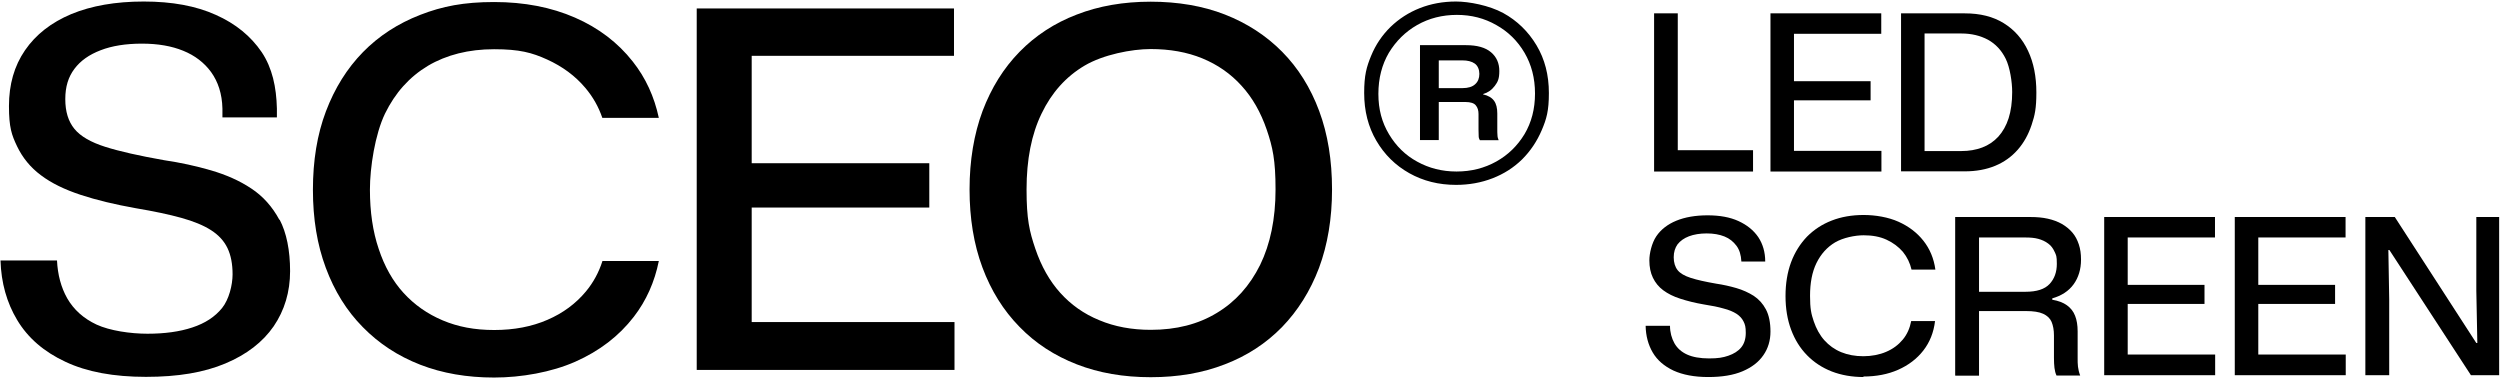 <svg width="1478" height="224" viewBox="0 0 1478 224" fill="none" xmlns="http://www.w3.org/2000/svg">
<g clip-path="url(#clip0_2011_55)">
<path d="M860.8 109.3C850.6 109.3 841.4 107 833.2 102.4C825 97.8 818.5 91.4 813.7 83.2C808.9 75 806.5 65.6 806.5 55C806.5 44.4 807.9 39.6 810.6 33C813.3 26.4 817.2 20.7 822.1 15.9C827.1 11.1 832.8 7.4 839.4 4.8C846 2.2 853.1 0.9 860.8 0.9C868.5 0.9 880.4 3.2 888.7 7.7C896.9 12.2 903.5 18.6 908.4 26.8C913.3 35 915.7 44.4 915.7 55C915.7 65.6 914.3 70.3 911.5 76.9C908.7 83.5 904.8 89.3 899.9 94.2C894.9 99.1 889.1 102.8 882.4 105.4C875.7 108 868.5 109.3 860.8 109.3ZM861.1 101.4C869.8 101.4 877.6 99.4 884.6 95.5C891.6 91.6 897.1 86.2 901.3 79.3C905.4 72.4 907.5 64.4 907.5 55.3C907.5 46.2 905.4 38.2 901.3 31.2C897.2 24.2 891.6 18.7 884.6 14.8C877.6 10.8 869.9 8.8 861.3 8.8C852.7 8.8 844.8 10.8 837.8 14.8C830.8 18.8 825.3 24.3 821.1 31.2C817 38.2 814.9 46.3 814.9 55.5C814.9 64.7 817 72.4 821.2 79.4C825.4 86.4 830.9 91.8 837.9 95.6C844.8 99.4 852.5 101.4 861.1 101.4ZM839.5 83.1V26.7H866.7C873.3 26.7 878.2 28.1 881.5 30.9C884.8 33.7 886.4 37.4 886.4 42C886.4 46.6 885.5 48.4 883.7 50.8C881.9 53.2 879.6 54.8 876.8 55.6V55.8C879.9 56.5 882 57.8 883.3 59.6C884.6 61.4 885.2 63.9 885.2 67.1V76.9C885.2 77.7 885.2 78.7 885.3 79.8C885.3 80.9 885.6 82 886 82.9H874.9C874.5 82.2 874.2 81.4 874.2 80.6C874.2 79.8 874.1 78.4 874.1 76.6V67.4C874.1 65.3 873.6 63.6 872.5 62.3C871.5 61 869.4 60.3 866.3 60.3H848.5V52.1H864.6C868 52.1 870.5 51.3 872.1 49.8C873.8 48.3 874.6 46.2 874.6 43.7C874.6 41.2 873.7 38.9 871.9 37.6C870.1 36.3 867.6 35.7 864.6 35.7H850.6V82.8H839.5V83.1Z" fill="black"/>
<path d="M444.4 190.4V122.7H549.4V96.5H444.4V33H564V5H411.9V218.7H564.3V190.4H444.4Z" fill="black"/>
<path d="M680.3 223C664.2 223 649.7 220.5 636.6 215.4C623.5 210.3 612.2 203 602.7 193.2C593.2 183.5 585.9 171.8 580.8 158.1C575.7 144.4 573.2 129 573.2 112C573.2 95 575.8 79.3 580.9 65.6C586.1 51.9 593.3 40.3 602.8 30.6C612.2 21 623.5 13.6 636.6 8.6C649.7 3.5 664.3 1 680.3 1C696.3 1 711.2 3.5 724.2 8.6C737.2 13.7 748.5 21 758 30.6C767.5 40.2 774.8 51.9 779.9 65.6C785 79.3 787.5 94.8 787.5 112C787.5 129.2 784.9 144.7 779.8 158.4C774.6 172.1 767.3 183.7 757.9 193.4C748.5 203 737.2 210.4 724.1 215.4C711 220.5 696.4 223 680.4 223H680.3ZM680.3 195C695.4 195 708.4 191.7 719.4 185C730.4 178.4 738.9 168.9 745 156.6C751 144.3 754.1 129.4 754.1 112C754.1 94.6 752.4 87 748.9 76.7C745.4 66.5 740.5 57.8 734 50.7C727.6 43.6 719.8 38.2 710.8 34.5C701.8 30.8 691.6 29 680.3 29C669 29 652.2 32.3 641.2 38.8C630.2 45.3 621.7 54.8 615.8 67.1C609.8 79.4 606.9 94.4 606.9 112C606.9 129.6 608.6 136.8 612.1 147.1C615.6 157.4 620.5 166.1 626.8 173.1C633.1 180.1 640.8 185.6 649.9 189.3C658.9 193.1 669.1 195 680.4 195H680.3Z" fill="black"/>
<path d="M356.2 154.2C354.1 160.9 350.8 167 346.4 172.3C340.4 179.5 332.9 185.1 323.6 189.1C314.4 193.1 303.9 195.1 292.2 195.1C280.5 195.1 270.7 193.2 261.7 189.4C252.7 185.6 245 180.2 238.6 173.2C232.2 166.2 227.3 157.5 223.9 147.2C220.4 136.9 218.7 125.2 218.7 112.1C218.7 99 221.7 79.5 227.6 67.2C233.6 54.9 242 45.5 253 38.9C264 32.4 277.1 29.1 292.1 29.1C307.1 29.1 314.5 31.1 323.5 35.2C332.5 39.3 340 44.8 346 51.9C350.5 57.2 353.9 63.2 356.1 69.7H389.5C386.8 57.1 381.7 46 374.1 36.4C365.3 25.2 353.9 16.5 339.9 10.4C325.9 4.3 310 1.2 292.1 1.2C274.2 1.2 261.5 3.7 248.4 8.8C235.3 13.9 224 21.2 214.6 30.8C205.2 40.4 197.9 52.1 192.7 65.8C187.5 79.5 185 95 185 112.2C185 129.4 187.5 144.6 192.6 158.3C197.7 172 204.9 183.7 214.5 193.4C224 203.1 235.3 210.5 248.4 215.6C261.5 220.7 276.1 223.2 292.1 223.2C308.1 223.2 326 220.1 340.2 213.8C354.4 207.5 365.9 198.7 374.7 187.3C382.1 177.7 387 166.7 389.5 154.3H356.1L356.2 154.2Z" fill="black"/>
<path d="M165.2 130C161 122.2 155.5 116 148.5 111.4C141.6 106.8 133.6 103.3 124.7 100.7C115.8 98.1 106.5 96.1 97 94.7C82.3 92.1 70.7 89.5 62.2 86.8C53.7 84.1 47.6 80.6 44 76.2C40.4 71.8 38.6 66 38.6 58.6C38.6 51.2 40.4 45.5 44 40.7C47.6 35.9 52.7 32.3 59.5 29.7C66.2 27.1 74.4 25.8 83.9 25.8C93.4 25.8 101.4 27.2 108.3 30C115.2 32.8 120.7 37 124.8 42.6C128.9 48.3 131.3 55.4 131.5 64.2C131.5 65.5 131.5 69.4 131.5 69.4H163.7C163.7 69.4 163.7 66.2 163.7 64.1C163.4 51.6 161 40.2 154.7 30.8C148.3 21.4 139.3 14 127.6 8.8C115.9 3.5 101.7 0.9 85 0.9C68.3 0.9 54.1 3.4 42.2 8.3C30.3 13.3 21.2 20.4 14.8 29.7C8.4 39 5.3 50 5.3 62.7C5.3 75.4 6.9 79.8 10.1 86.5C13.3 93.2 18 99 24.2 103.6C30.4 108.3 38.3 112.1 47.7 115.2C57.1 118.3 68 120.9 80.3 123.1C91 124.9 100 126.8 107.2 128.8C114.4 130.8 120.3 133.2 124.8 136.1C129.3 139 132.5 142.5 134.5 146.7C136.5 150.9 137.5 156 137.5 162.2C137.5 168.4 135.4 177 131.3 182.1C127.1 187.3 121.3 191.1 113.7 193.6C106.2 196.1 97.3 197.3 87.2 197.3C77.1 197.3 64.9 195.5 57.1 191.9C49.4 188.3 43.6 183.1 39.7 176.3C36.1 169.9 34.1 162.4 33.7 154H0.3C0.7 167.2 4 178.9 10.1 189.1C16.4 199.7 26 208 38.7 213.9C51.4 219.9 67.3 222.8 86.3 222.8C105.3 222.8 120.6 220.2 133.2 214.9C145.8 209.6 155.3 202.3 161.8 192.9C168.2 183.5 171.5 172.6 171.5 160.3C171.5 148 169.4 137.6 165.3 129.8L165.2 130Z" fill="black"/>
<path d="M977.9 101.4V7.9H991.9V92L989.2 88.8H1036.4V101.4H977.9Z" fill="black"/>
<path d="M1046.7 101.4V7.9H1112.2V20H1057.4L1060.6 16.9V92.3L1057.4 89.2H1112.3V101.4H1046.6H1046.7ZM1057.4 59.3V48H1105.9V59.3H1057.4Z" fill="black"/>
<path d="M1123.9 101.4V7.9H1161.6C1170.7 7.9 1178.3 9.8 1184.6 13.7C1190.9 17.6 1195.7 23 1199 30.1C1202.3 37.1 1203.9 45.3 1203.9 54.7C1203.9 64.1 1203 68.1 1201.1 73.8C1199.2 79.5 1196.5 84.4 1192.9 88.5C1189.3 92.6 1184.9 95.8 1179.6 98C1174.3 100.2 1168.3 101.3 1161.6 101.3H1123.9V101.4ZM1137.8 89.3H1159.6C1164.1 89.3 1168.2 88.6 1171.9 87.2C1175.6 85.8 1178.7 83.7 1181.4 80.8C1184 77.9 1186.1 74.3 1187.5 69.9C1188.9 65.5 1189.6 60.3 1189.6 54.4C1189.6 48.5 1188.3 39.9 1185.8 34.8C1183.3 29.7 1179.8 26 1175.3 23.5C1170.8 21.1 1165.6 19.8 1159.6 19.8H1137.8V89.2V89.3Z" fill="black"/>
<path d="M1009.9 222.9C1001.7 222.9 994.9 221.6 989.4 219.1C983.9 216.5 979.8 213 977.1 208.4C974.4 203.8 973 198.5 972.9 192.6H987.3C987.3 196.5 988.3 200 989.9 202.9C991.6 205.9 994.1 208.1 997.4 209.6C1000.7 211.1 1005.1 211.9 1010.4 211.9C1015.7 211.9 1018.6 211.4 1021.8 210.3C1025 209.2 1027.6 207.6 1029.4 205.4C1031.2 203.2 1032.1 200.3 1032.1 196.8C1032.1 193.3 1031.7 191.9 1030.8 190.1C1029.9 188.3 1028.6 186.8 1026.6 185.5C1024.7 184.3 1022.2 183.2 1019 182.4C1015.9 181.5 1012 180.7 1007.4 180C1002.1 179.1 997.4 177.9 993.4 176.6C989.3 175.3 986 173.6 983.3 171.6C980.6 169.6 978.6 167.1 977.2 164.2C975.8 161.3 975.1 157.9 975.1 153.9C975.1 149.9 976.5 143.7 979.2 139.7C981.9 135.7 985.9 132.6 991 130.5C996.1 128.4 1002.3 127.3 1009.5 127.3C1016.7 127.3 1022.8 128.4 1027.8 130.7C1032.8 133 1036.7 136.1 1039.5 140.2C1042.2 144.3 1043.6 149.1 1043.6 154.6H1029.5C1029.3 150.8 1028.4 147.7 1026.6 145.3C1024.8 142.9 1022.5 141 1019.5 139.8C1016.5 138.6 1013 138 1009 138C1005 138 1001.4 138.6 998.5 139.7C995.6 140.8 993.4 142.4 991.8 144.4C990.3 146.5 989.5 149 989.5 152.1C989.5 155.2 990.3 157.8 991.8 159.7C993.3 161.6 995.9 163.1 999.6 164.3C1003.3 165.5 1008.3 166.6 1014.6 167.7C1018.7 168.3 1022.7 169.2 1026.5 170.3C1030.3 171.4 1033.8 173 1036.8 174.9C1039.8 176.9 1042.2 179.5 1044 182.9C1045.8 186.3 1046.7 190.7 1046.7 196C1046.7 201.3 1045.3 206 1042.5 210C1039.7 214.1 1035.6 217.2 1030.2 219.5C1024.8 221.8 1018 222.9 1010 222.9H1009.9Z" fill="black"/>
<path d="M1101.8 222.9C1094.9 222.9 1088.6 221.8 1082.9 219.6C1077.3 217.4 1072.4 214.2 1068.3 210C1064.2 205.8 1061.1 200.8 1058.9 194.9C1056.7 189 1055.6 182.4 1055.6 175C1055.6 167.6 1056.7 160.9 1058.9 155C1061.1 149.1 1064.3 144.1 1068.3 139.9C1072.4 135.8 1077.2 132.6 1082.9 130.4C1088.5 128.2 1094.8 127.1 1101.8 127.1C1108.8 127.1 1116.4 128.4 1122.4 131.1C1128.4 133.8 1133.3 137.5 1137.1 142.3C1140.9 147.1 1143.3 152.8 1144.2 159.4H1130.1C1129.2 155.5 1127.5 152 1125 148.9C1122.4 145.9 1119.2 143.5 1115.3 141.7C1111.4 139.9 1106.9 139.1 1101.8 139.1C1096.7 139.1 1089.7 140.5 1084.9 143.3C1080.2 146.1 1076.5 150.2 1073.9 155.5C1071.3 160.8 1070.1 167.3 1070.1 174.9C1070.1 182.5 1070.8 185.6 1072.3 190C1073.8 194.4 1075.9 198.2 1078.6 201.2C1081.3 204.2 1084.6 206.6 1088.5 208.2C1092.4 209.8 1096.8 210.6 1101.6 210.6C1106.4 210.6 1111.2 209.7 1115.1 208C1119.1 206.3 1122.3 203.9 1124.9 200.8C1127.5 197.7 1129.1 194 1129.9 189.8H1144C1143.2 196.5 1140.9 202.3 1137.1 207.2C1133.3 212.1 1128.3 215.9 1122.2 218.6C1116.1 221.3 1109.2 222.6 1101.5 222.6L1101.8 222.9Z" fill="black"/>
<path d="M1155.9 221.8V128.3H1200.4C1204.2 128.3 1207.6 128.6 1210.7 129.3C1213.8 130 1216.5 131 1219 132.4C1221.4 133.8 1223.5 135.5 1225.2 137.5C1226.9 139.5 1228.1 141.8 1229 144.5C1229.9 147.2 1230.3 150.1 1230.3 153.5C1230.3 159.2 1228.8 164.1 1225.9 168.1C1223 172.1 1218.8 174.8 1213.3 176.4V177.2C1216.9 177.8 1219.8 178.9 1222 180.5C1224.2 182.1 1225.8 184.1 1226.8 186.7C1227.8 189.2 1228.3 192.3 1228.3 195.9V211.9C1228.3 213.5 1228.3 215.2 1228.5 216.8C1228.7 218.4 1229.1 220.2 1229.8 222H1215.8C1215.2 220.7 1214.8 219.2 1214.6 217.5C1214.4 215.8 1214.3 213.8 1214.3 211.6V198.3C1214.3 195.1 1213.8 192.5 1212.9 190.3C1212 188.2 1210.3 186.6 1207.9 185.5C1205.5 184.4 1202.1 183.9 1197.8 183.9H1168.4V172.5H1197.4C1204.1 172.5 1208.8 171 1211.7 167.9C1214.6 164.8 1216 160.8 1216 156C1216 151.2 1215.6 150.9 1214.7 148.9C1213.8 146.9 1212.6 145.2 1210.9 144C1209.2 142.7 1207.2 141.8 1205 141.2C1202.8 140.6 1200.3 140.4 1197.4 140.4H1170V222.1H1156L1155.9 221.8Z" fill="black"/>
<path d="M1244 221.8V128.3H1309.5V140.4H1254.7L1257.9 137.3V212.7L1254.7 209.6H1309.6V221.8H1243.9H1244ZM1254.8 179.7V168.4H1303.3V179.7H1254.8Z" fill="black"/>
<path d="M1321.2 221.8V128.3H1386.7V140.4H1331.9L1335.1 137.3V212.7L1331.9 209.6H1386.8V221.8H1321.1H1321.2ZM1332 179.7V168.4H1380.5V179.7H1332Z" fill="black"/>
<path d="M1398.4 221.8V128.3H1415.8L1464 202.8H1464.6L1464 171.9V128.3H1477.5V221.8H1460.8L1412.6 147.8H1412L1412.5 176.9V221.8H1398.4Z" fill="black"/>
</g>
<defs>
<clipPath id="clip0_2011_55">
<rect width="1478" height="224" fill="white"/>
</clipPath>
</defs>
</svg>
